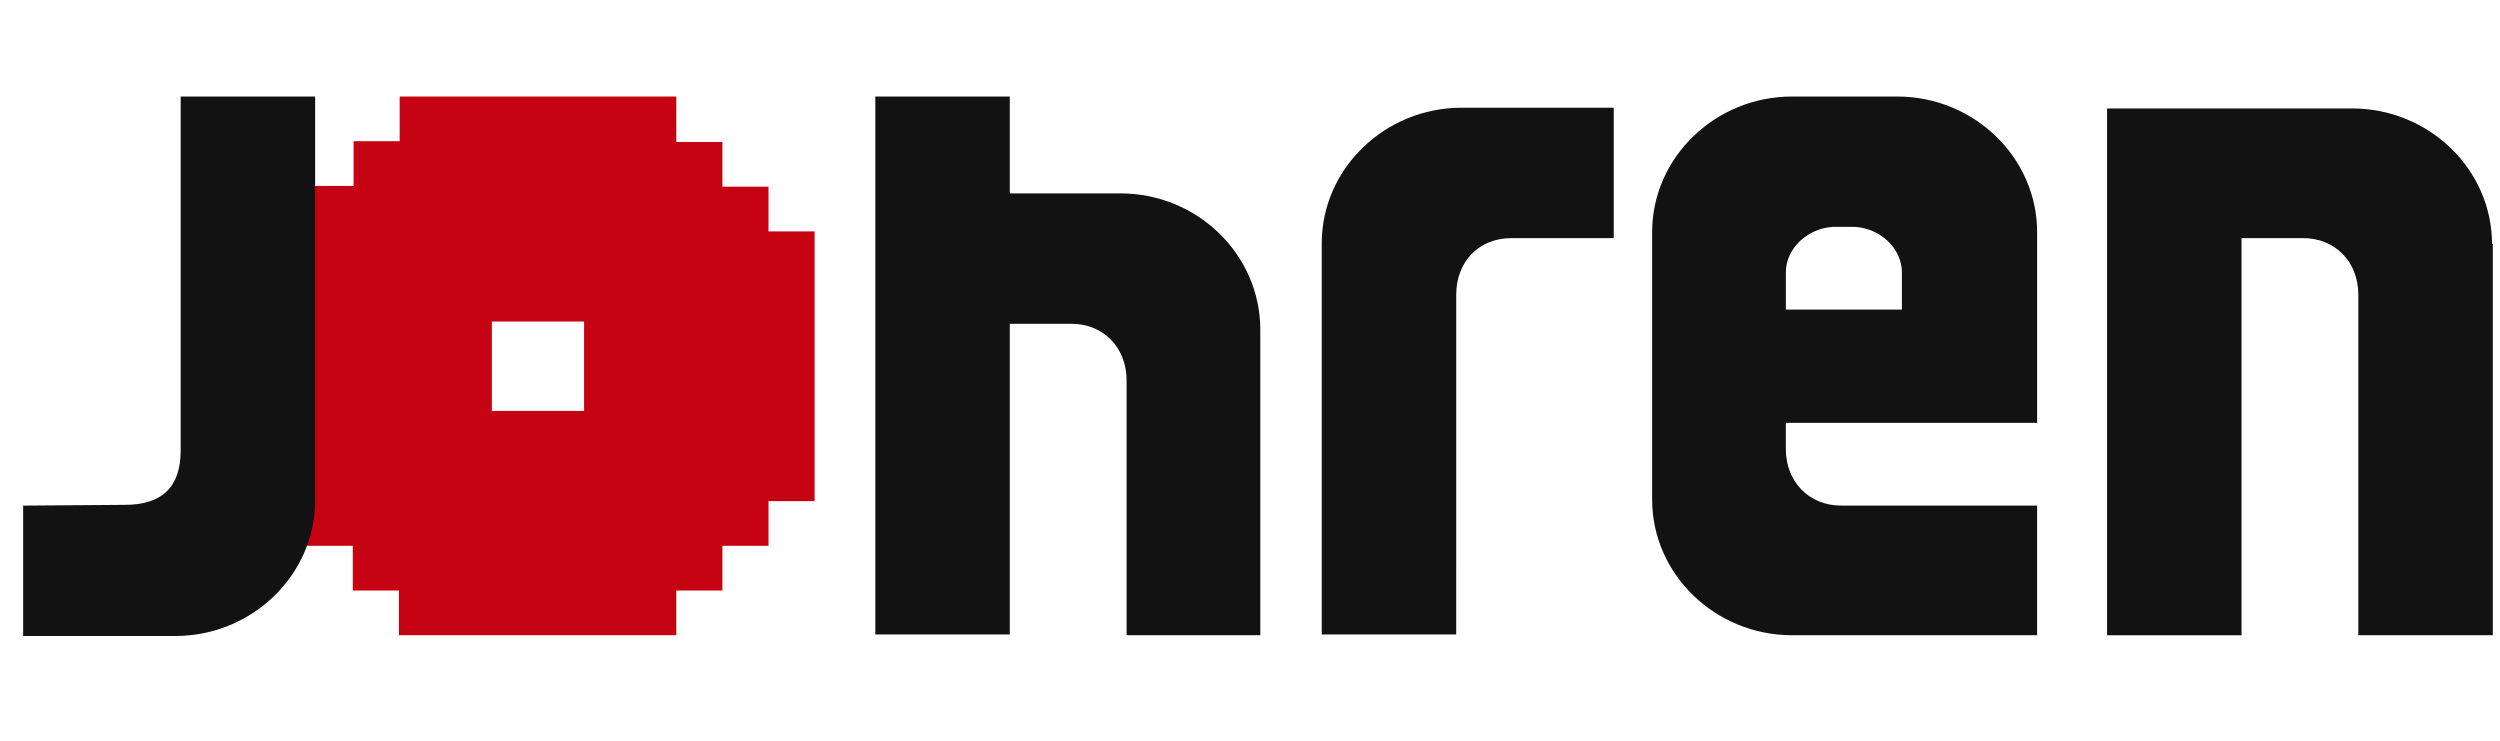 <svg fill="none" height="32" viewBox="0 0 108 32" width="108" xmlns="http://www.w3.org/2000/svg" xmlns:xlink="http://www.w3.org/1999/xlink"><clipPath id="a"><path d="m0 0h108v32h-108z"/></clipPath><g clip-path="url(#a)"><path d="m11.257 21.648h1.992v1.931h1.992v1.931h1.992v1.931h11.983v-1.931h1.992v-1.931h1.992v-1.931h1.992v-11.652h-1.992v-1.931h-1.992v-1.931h-1.992v-1.964h-11.95v1.931h-1.992v1.931h-1.992v1.931h-1.992v11.685zm13.975-3.895h-3.983v-3.863h3.983z" fill="#c60312"/><g fill="#121212"><path d="m48.403 8.354h-4.78v-4.185h-5.809v23.241h5.809v-13.423h2.656c1.394 0 2.39 1.03 2.39 2.446v11.009h5.776v-13.197c0-3.251-2.722-5.891-6.042-5.891z"/><path d="m62.909 12.732c0-1.416.963-2.446 2.39-2.446h4.415v-5.633h-6.573c-3.32 0-6.042 2.639-6.042 5.858v16.899h5.809z"/><path d="m7.805 4.17v15.29c0 1.545-.763 2.35-2.423 2.35l-4.382.032v5.633h6.573c3.319 0 6.041-2.639 6.041-5.858v-17.447z"/><path d="m88.004 18.268v-8.24c0-3.219-2.722-5.858-6.042-5.858h-4.548c-3.32 0-6.042 2.639-6.042 5.858v11.556c0 3.219 2.722 5.858 6.042 5.858h10.589v-5.601h-8.465c-1.394 0-2.39-1.03-2.39-2.446v-1.127zm-10.855-4.893s0-.579 0-1.609c0-1.03.929-1.899 2.025-1.964h.963c1.095.064 2.025.934 2.025 1.964v1.609z"/><path d="m107.656 10.543c0-3.219-2.722-5.858-6.042-5.858h-10.589v22.758h5.809v-17.157h2.656c1.394 0 2.39 1.03 2.39 2.446v14.71h5.809v-16.899z"/></g></g></svg>